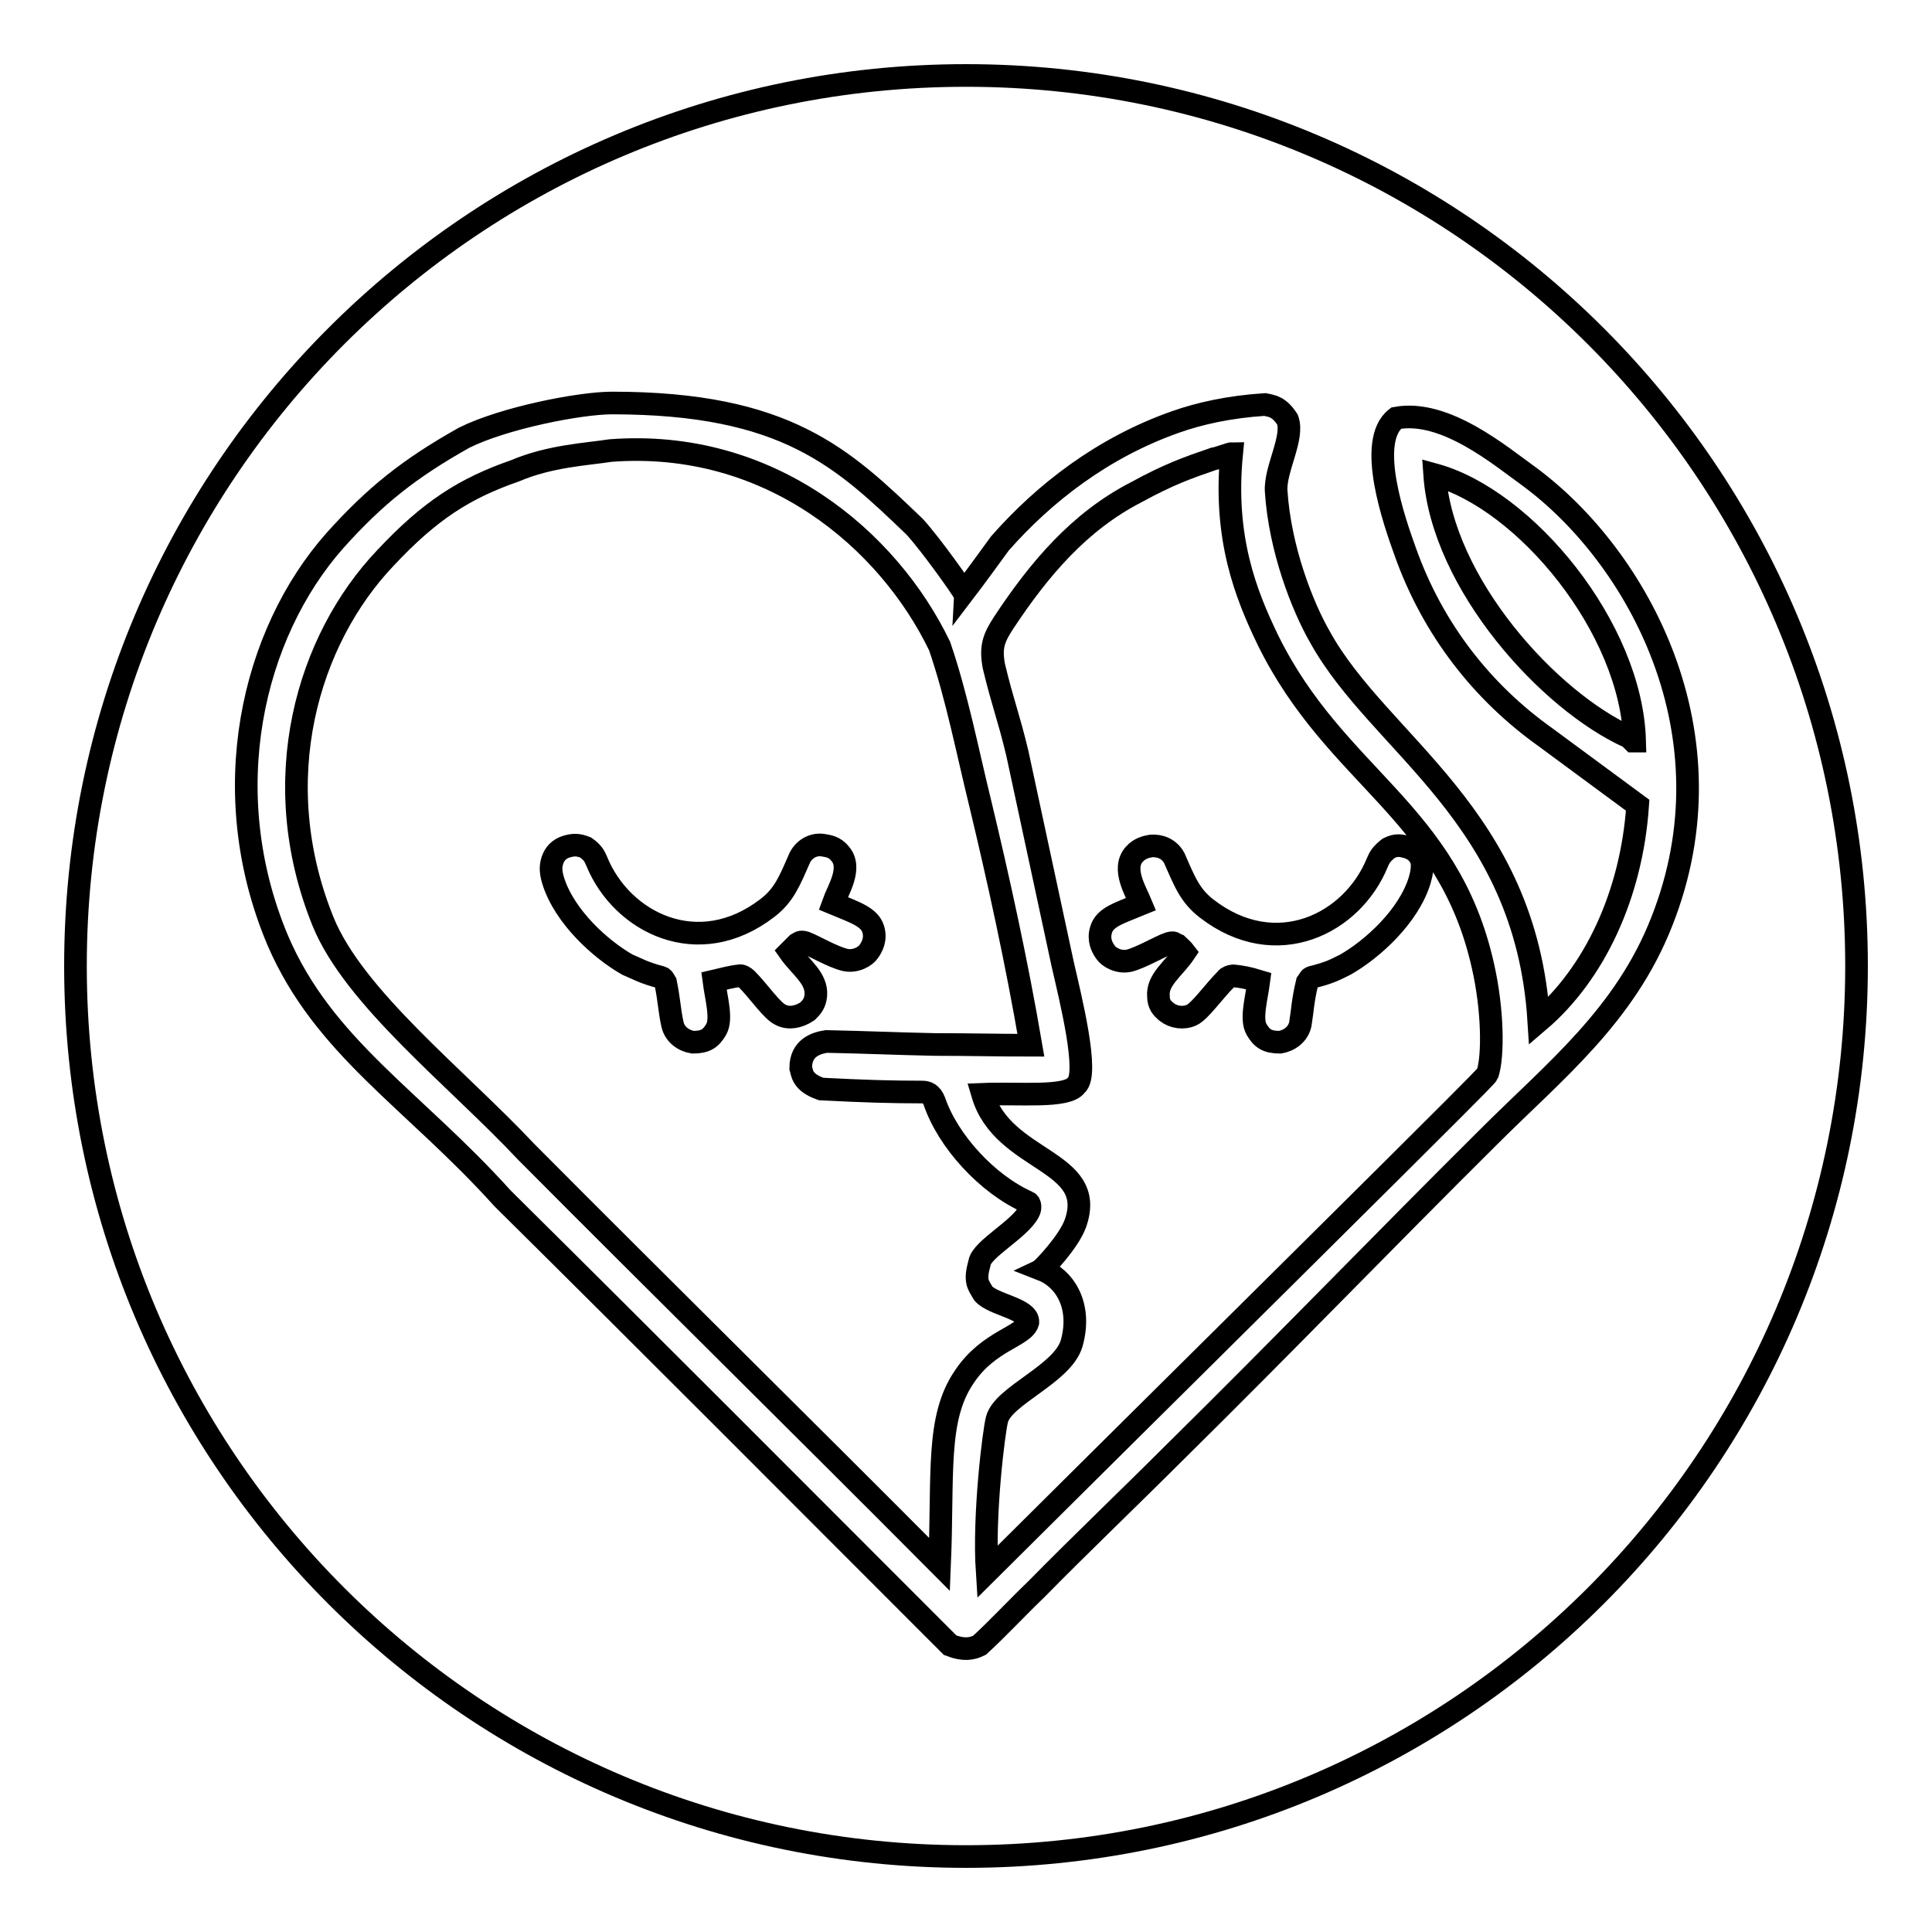 <?xml version="1.0" encoding="utf-8"?>
<!-- Svg Vector Icons : http://www.onlinewebfonts.com/icon -->
<!DOCTYPE svg PUBLIC "-//W3C//DTD SVG 1.1//EN" "http://www.w3.org/Graphics/SVG/1.1/DTD/svg11.dtd">
<svg version="1.1" xmlns="http://www.w3.org/2000/svg" xmlns:xlink="http://www.w3.org/1999/xlink" x="0px" y="0px" viewBox="0 0 256 256" enable-background="new 0 0 256 256" xml:space="preserve">
<g><g><path stroke-width="3" fill-opacity="0" stroke="#000000"  d="M128,10C62.8,10,10,62.8,10,128c0,65.2,52.8,118,118,118c65.2,0,118-52.8,118-118C246,62.8,193.2,10,128,10z M197.3,150.6c-14,13.9-27.4,27.8-41.5,41.7c-6.1,6.1-12.5,12.2-18.5,18.3c-2.6,2.5-4.9,5-7.5,7.4c-1,0.5-2.1,0.7-3.9,0c-19.9-19.9-39.3-39.4-59.3-59.2c-11.8-13.1-23.7-20-29.8-34.2c-8.3-19.7-3.4-40.6,7.6-53c5.3-5.9,9.8-9.5,17.1-13.6c5.2-2.6,15.3-4.6,19.6-4.6c23.1,0,30.6,7.3,40.1,16.4c2.2,2.4,6.5,8.5,6.5,8.7c1.6-2.1,3.2-4.3,4.8-6.5c5.8-6.6,13.6-12.7,23.3-16.1c3.1-1.1,7.1-2,11.8-2.3c1,0.2,1.9,0.3,3,2c0.9,2.4-1.7,6.6-1.5,9.5c0.5,7.7,3.5,15.3,5.8,19.3c7.9,14.3,27.3,23.6,29,50.9c7.4-6.3,12.3-16.8,13.1-28.6c-4.1-3-8.1-6-12.2-9c-8.3-5.9-14.9-14.2-18.6-24.6c-1.4-3.9-5.2-14.6-1.2-17.7c6.5-1.2,13.8,5,17.7,7.8c14.3,10.6,27.3,34.1,17.5,58.9C215.3,134.6,206,141.9,197.3,150.6z"/><path stroke-width="3" fill-opacity="0" stroke="#000000"  d="M136.2,175.2c0.1-1.8-4.6-2.3-5.9-3.8c-0.7-1.2-1.2-1.6-0.5-4.1c0.3-1.8,5.3-4.4,6.5-6.7c0.3-0.5,0.2-1.2-0.1-1.3c-5.4-2.4-10.6-8.1-12.4-13.4c-0.4-1-1-1.2-1.6-1.2c-4,0-7.6-0.1-13.4-0.4c-2.6-0.9-2.5-2.2-2.7-2.8c0-2.7,2.1-3.3,3.4-3.5c5,0.1,9.4,0.3,14.4,0.4c4.5,0,8.2,0.1,12.7,0.1c-1.9-11.1-4.3-22-6.7-32c-1.7-6.9-3.1-14.2-5.4-20.9c-6.8-14.1-22.5-27.5-43.6-25.9c-3.2,0.5-8,0.7-12.7,2.7c-6.6,2.3-11.2,5.2-17.1,11.5c-10.3,10.8-15.9,29.4-8.3,48.2c4.1,10.1,17.7,20.7,26.9,30.5c18.3,18.4,36.5,36.3,54.8,54.7c0.5-12-0.5-19.4,3.3-24.9C131,177.6,135.7,177.1,136.2,175.2z M103.5,134.5c-1.2-0.5-2.9-3.1-4.6-4.8c-0.2-0.2-0.7-0.5-0.9-0.4c-1.1,0.1-2.1,0.4-3.4,0.7c0.3,2.3,1.1,5,0.3,6.4c-0.7,1.2-1.4,1.7-3.1,1.7c-1.2-0.2-2.4-1-2.7-2.4c-0.4-1.8-0.4-3-0.9-5.5c-0.3-0.5-0.3-0.6-0.6-0.7c-2.3-0.6-3.1-1.1-4.5-1.7c-3.5-2-8.3-6.3-9.8-11.1c-0.3-1-0.4-1.8-0.1-2.7c0.3-0.9,0.9-1.5,1.8-1.8c1-0.3,1.6-0.3,2.6,0.1c1,0.7,1.2,1.2,1.5,1.9c3.3,8,13.4,13.2,22.6,6.1c2.2-1.7,2.9-3.5,4.3-6.7c0.7-1.3,2-1.8,3.1-1.6c0.6,0.1,1.5,0.2,2.2,1.1c1.7,1.9-0.3,4.9-0.9,6.6c2.9,1.2,4.8,1.8,5.3,3.4c0.4,1.3-0.1,2.3-0.6,3c-0.4,0.6-1.7,1.4-3.1,1.1c-1.7-0.4-4.2-1.9-5.3-2.3c-0.7-0.2-0.7,0-1.1,0.2c-0.4,0.4-0.6,0.6-1,1c1.4,2,3.7,3.5,3.5,5.8c-0.1,1.1-0.6,1.6-1.1,2.1C105.8,134.8,104.5,135,103.5,134.5z"/><path stroke-width="3" fill-opacity="0" stroke="#000000"  d="M168,84.8c-2.9-6-5.9-13.5-4.8-24.7c-0.2,0-2.1,0.7-2.4,0.7c-3.5,1.2-6,2.1-10.2,4.4c-7.6,3.9-12.9,10.2-17.6,17.3c-1.3,2-1.8,3.2-1.3,5.8c1.2,5,1.9,6.5,3.1,11.5c2,9.3,4,18.6,6,27.9c1,4.4,3.6,14.7,1.8,16.1c-1.2,1.7-7.6,1-12.4,1.2c2.7,9.1,15.3,8.6,12.3,17.1c-0.9,2.5-4.3,6-4.5,6.1c3.1,1.2,5.4,4.8,4,9.8c-1.2,4.1-9.1,6.9-9.9,10.1c-0.4,1.5-1.8,12.6-1.3,20.2c18-17.9,36.1-35.8,54.1-53.7c4-4,12.1-12,12.2-12.3c0.8-2.4,0.7-8.6-0.6-14.3C191.9,107.4,177,103.1,168,84.8z M188.1,116.7c-1.5,4.8-6.3,9.1-9.8,11.1c-1.4,0.7-2.1,1.1-4.5,1.7c-0.3,0.1-0.3,0.3-0.6,0.7c-0.6,2.5-0.6,3.7-0.9,5.5c-0.3,1.4-1.5,2.2-2.7,2.4c-1.7,0-2.4-0.5-3.1-1.7c-0.8-1.4,0-4.1,0.3-6.4c-1.3-0.4-2.3-0.6-3.4-0.7c-0.3,0-0.8,0.2-0.9,0.4c-1.7,1.7-3.5,4.3-4.6,4.8c-1.1,0.5-2.4,0.3-3.3-0.4c-0.6-0.5-1.1-1-1.1-2.1c-0.2-2.2,2.1-3.7,3.5-5.8c-0.3-0.4-0.6-0.6-1-1c-0.5-0.2-0.4-0.4-1.1-0.2c-1.2,0.4-3.7,1.9-5.3,2.3c-1.4,0.3-2.7-0.5-3.1-1.1c-0.5-0.7-1-1.7-0.6-3c0.5-1.7,2.4-2.2,5.3-3.4c-0.7-1.7-2.6-4.7-0.9-6.6c0.7-0.8,1.6-1,2.2-1.1c1.1-0.1,2.4,0.3,3.1,1.6c1.4,3.2,2.1,5,4.3,6.7c9.2,7.1,19.3,2,22.6-6.1c0.3-0.7,0.5-1.1,1.5-1.9c1-0.5,1.6-0.4,2.6-0.1c0.9,0.3,1.5,0.9,1.8,1.8C188.5,114.9,188.4,115.7,188.1,116.7z"/><path stroke-width="3" fill-opacity="0" stroke="#000000"  d="M190.1,62.9c1,14.4,15.1,30,25.8,34.8c0.1,0.1,0.3,0.3,0.5,0.5c0.1,0,0.1,0,0.2,0C216.2,83.2,202.1,66.2,190.1,62.9z"/></g></g>
</svg>